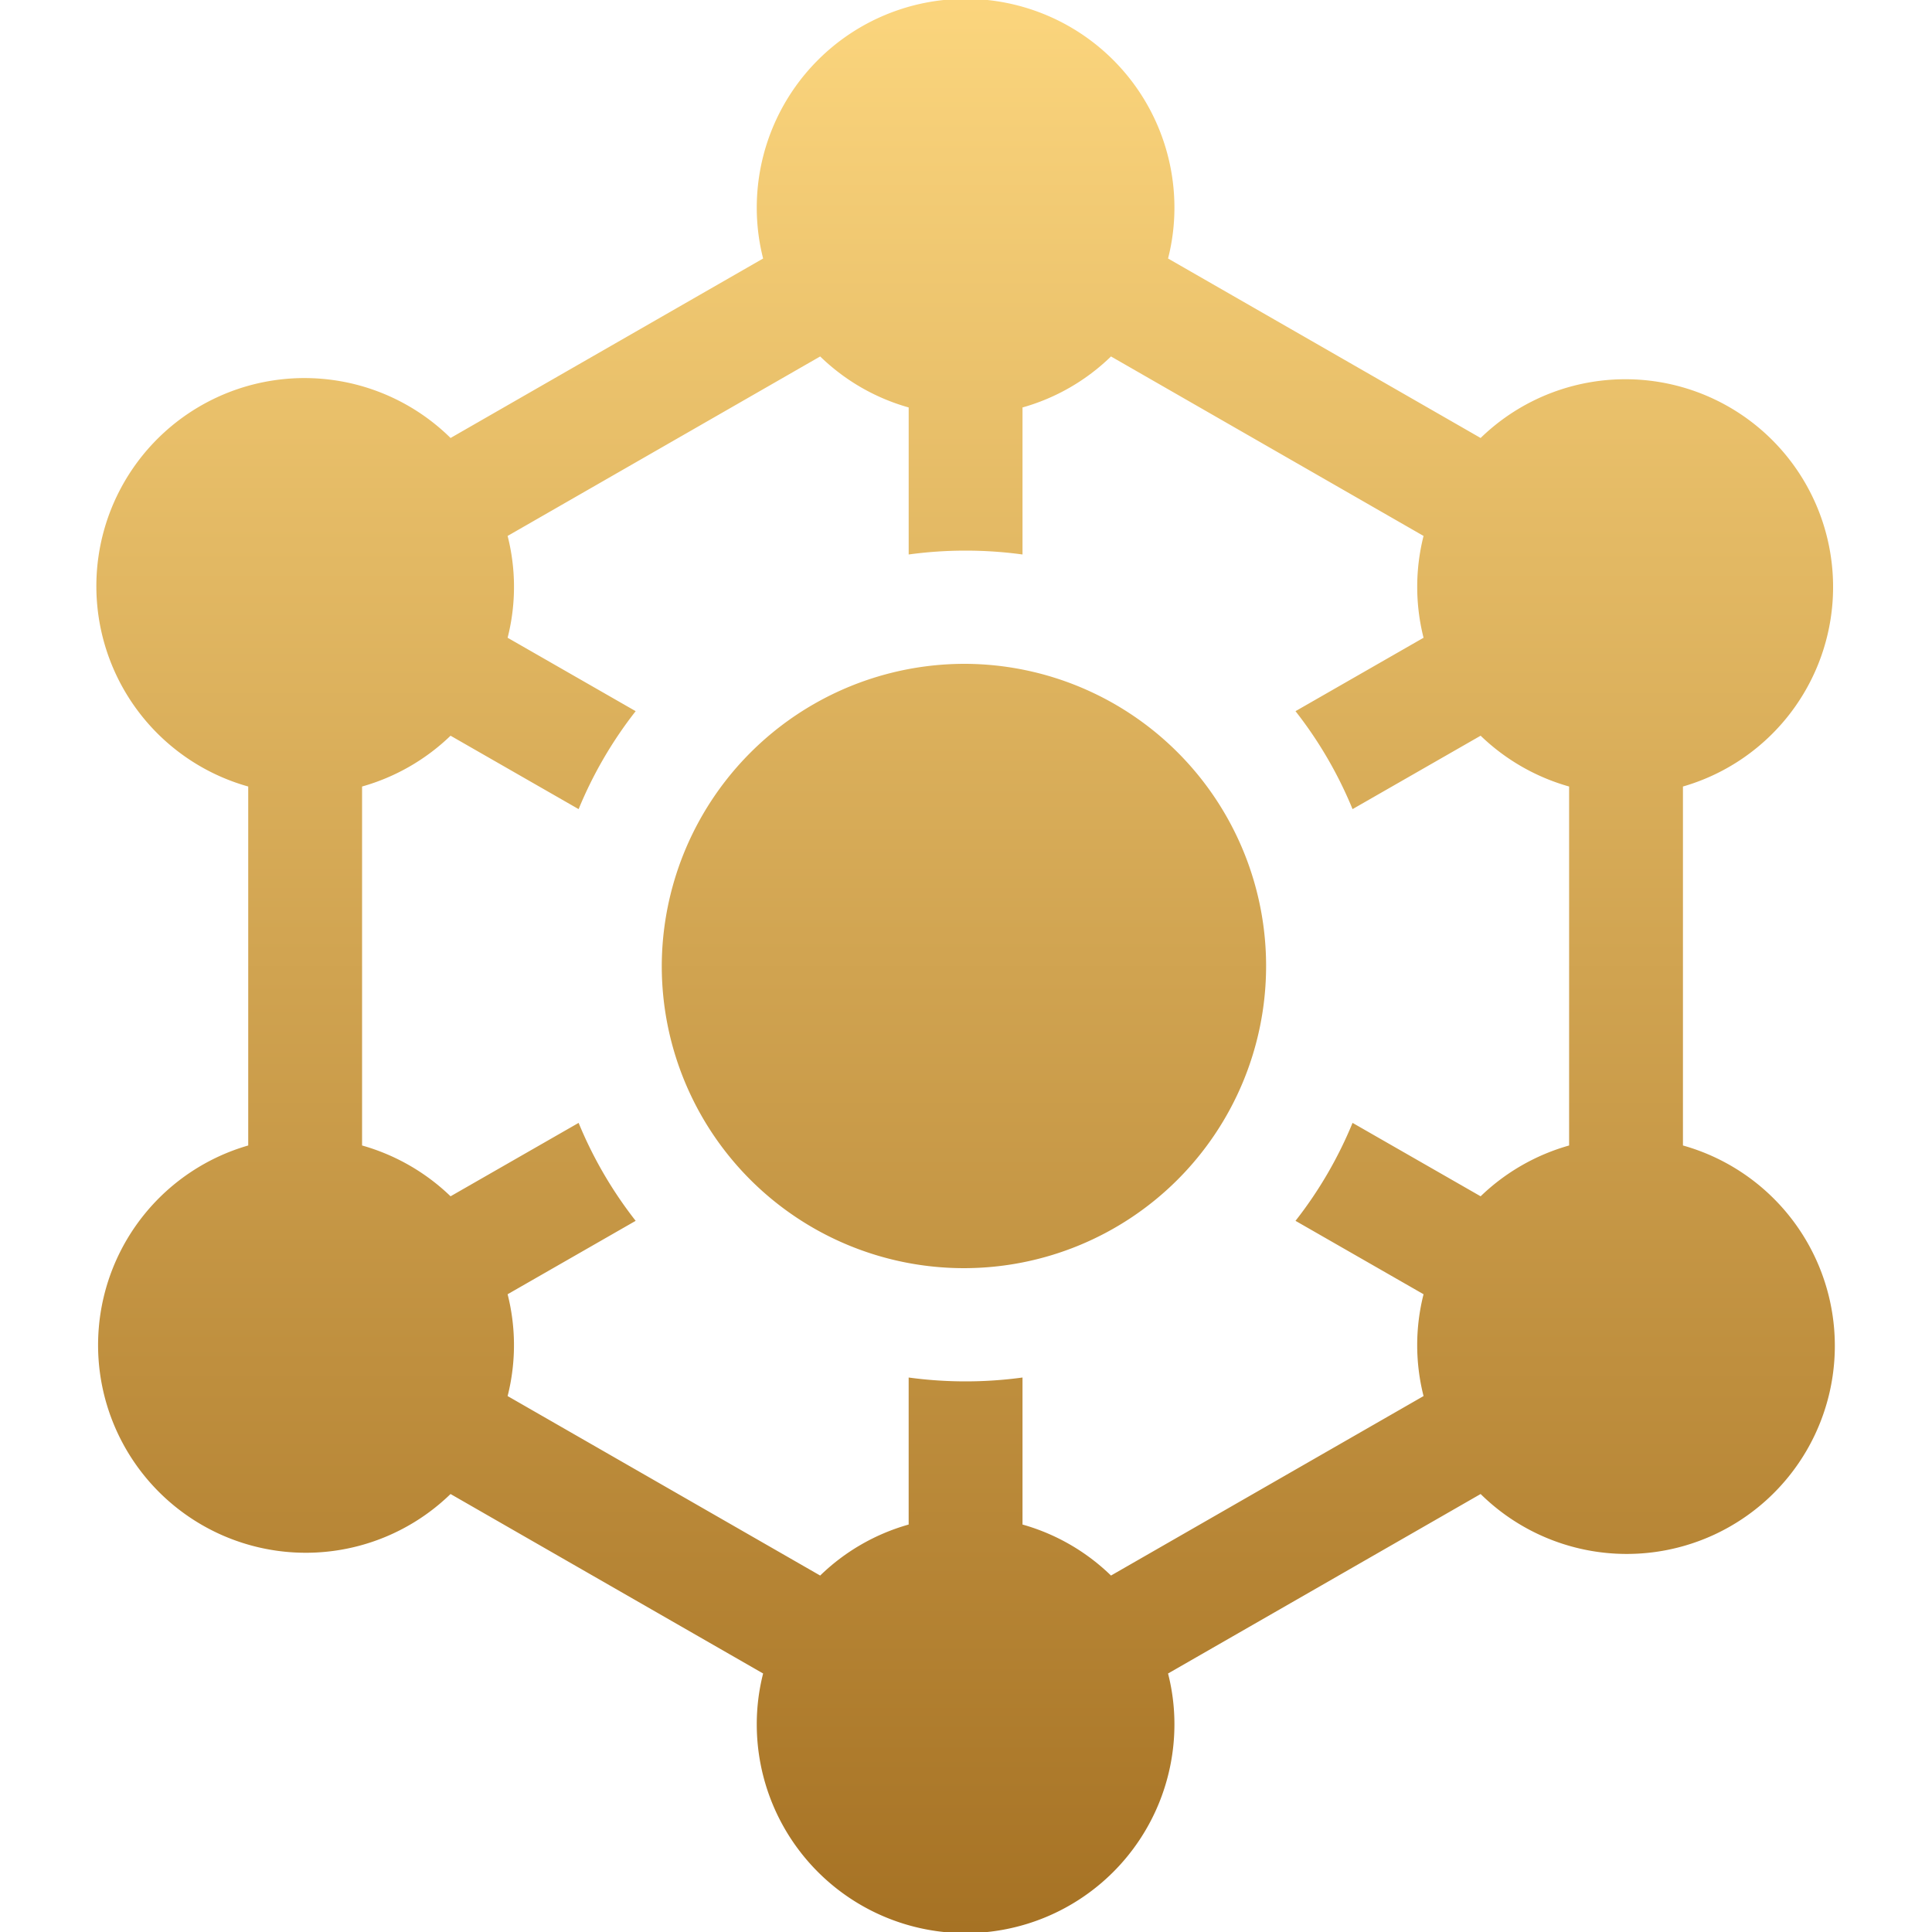<svg id="icon_02.svg" xmlns="http://www.w3.org/2000/svg" xmlns:xlink="http://www.w3.org/1999/xlink" width="100" height="100" viewBox="0 0 100 100">
  <defs>
    <style>
      .cls-1 {
        fill-rule: evenodd;
        fill: url(#linear-gradient);
      }

      .cls-2 {
        fill: none;
      }
    </style>
    <linearGradient id="linear-gradient" x1="333.985" y1="1755" x2="333.985" y2="1655" gradientUnits="userSpaceOnUse">
      <stop offset="0" stop-color="#a67224"/>
      <stop offset="1" stop-color="#fbd57d"/>
    </linearGradient>
  </defs>
  <path id="icon_02" class="cls-1" d="M371.109,1714.29v-18.58a10.751,10.751,0,1,0-10.472-18.04l-16.179-9.29a10.587,10.587,0,0,0,.33-2.63,10.809,10.809,0,0,0-21.618,0,10.634,10.634,0,0,0,.329,2.63l-16.178,9.29a10.771,10.771,0,1,0-10.473,18.04v18.58a10.751,10.751,0,1,0,10.472,18.04l16.179,9.29a10.634,10.634,0,0,0-.329,2.63,10.809,10.809,0,0,0,21.618,0,10.587,10.587,0,0,0-.33-2.63l16.179-9.29a10.771,10.771,0,1,0,10.472-18.04h0Zm-34.184,19.62v-7.61a21.8,21.8,0,0,1-5.893,0v7.61a10.758,10.758,0,0,0-4.58,2.64l-16.178-9.29a10.716,10.716,0,0,0,0-5.27l6.628-3.8a21.457,21.457,0,0,1-2.953-5.07l-6.628,3.8a10.831,10.831,0,0,0-4.58-2.63v-18.58a10.831,10.831,0,0,0,4.58-2.63l6.628,3.8a21.457,21.457,0,0,1,2.953-5.07l-6.628-3.8a10.685,10.685,0,0,0,0-5.27l16.178-9.29a10.756,10.756,0,0,0,4.581,2.64v7.61a21.8,21.8,0,0,1,5.892,0v-7.61a10.746,10.746,0,0,0,4.58-2.64l16.178,9.29a10.748,10.748,0,0,0,0,5.27l-6.628,3.8a21.389,21.389,0,0,1,2.953,5.07l6.629-3.8a10.831,10.831,0,0,0,4.58,2.63v18.58a10.831,10.831,0,0,0-4.58,2.63l-6.629-3.8a21.389,21.389,0,0,1-2.953,5.07l6.628,3.8a10.716,10.716,0,0,0,0,5.27l-16.178,9.29A10.746,10.746,0,0,0,336.925,1733.91Zm-2.946-44.55A15.64,15.64,0,1,1,318.253,1705,15.681,15.681,0,0,1,333.979,1689.36Z" transform="translate(-284 -1655)"/>
  <rect id="長方形_678_のコピー" data-name="長方形 678 のコピー" class="cls-2" width="100" height="100"/>
</svg>
